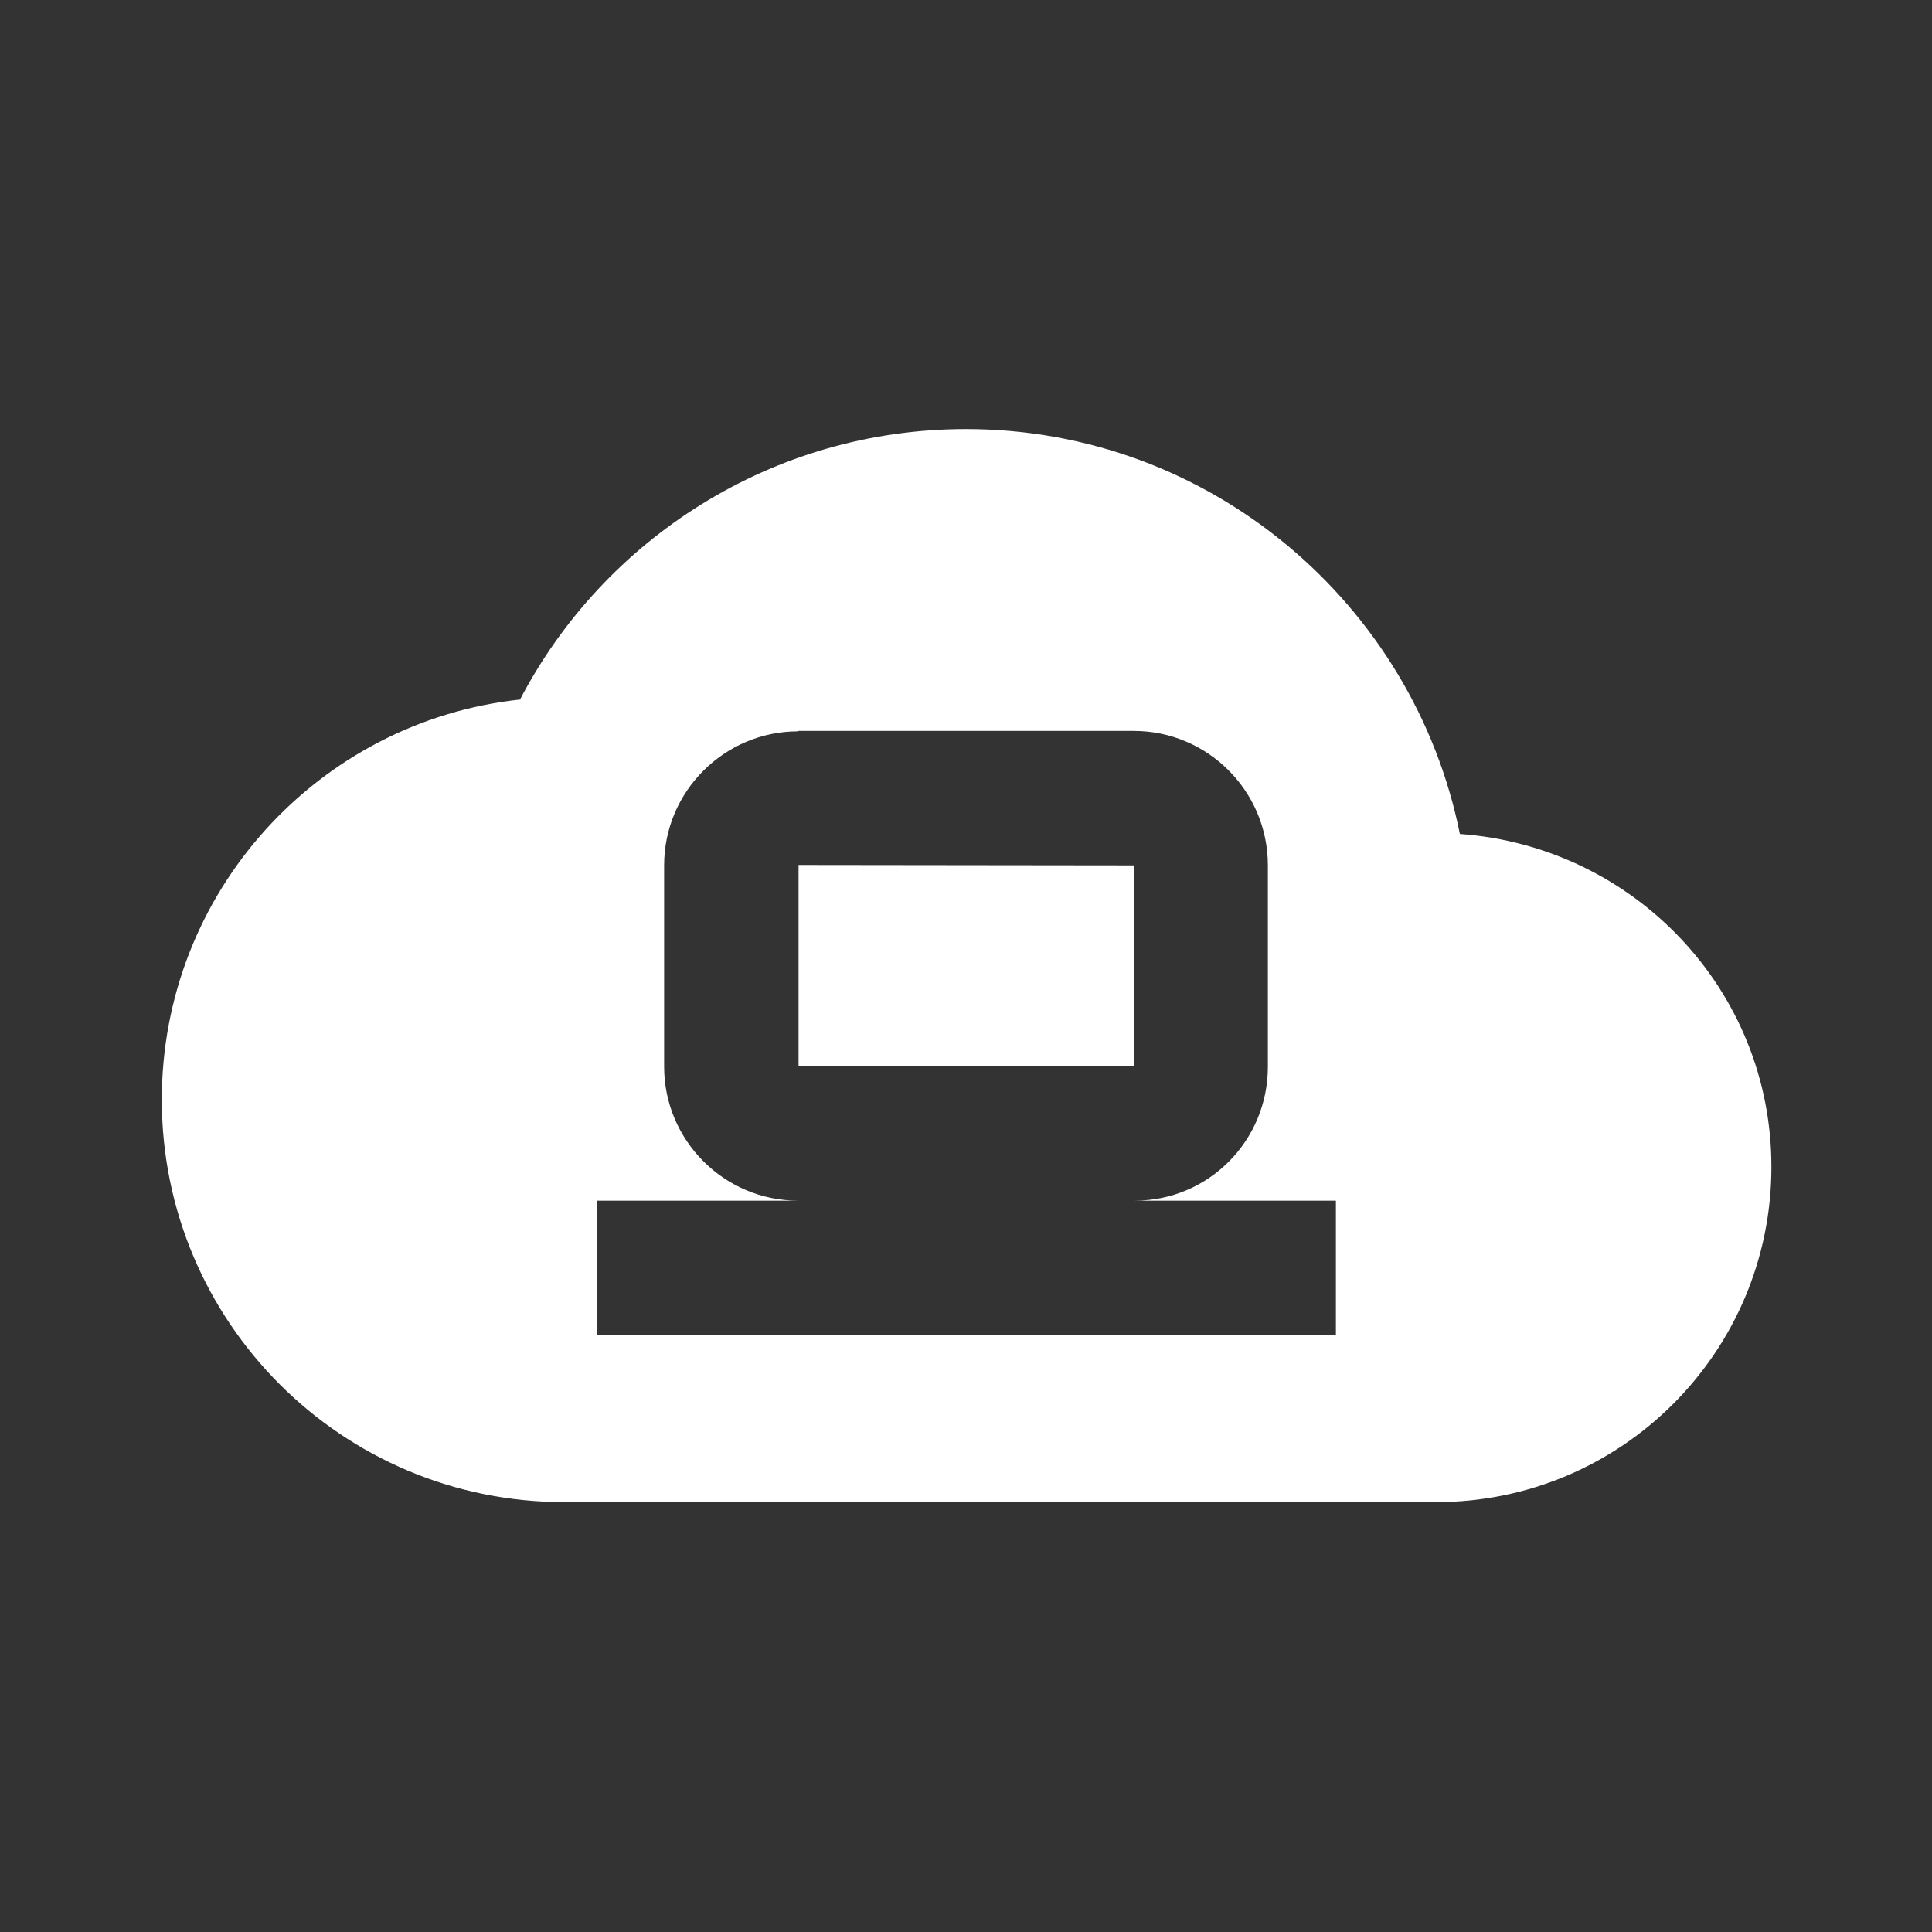 <svg version="1.1" xmlns="http://www.w3.org/2000/svg" viewBox="0 0 48 48"><rect x="0" y="0" width="48" height="48" fill="#333333" stroke="none"/><path fill="#FFFFFF" stroke-width="0" d="m24,10.66c-4.81,0 -9,2.73 -11.08,6.72 -5,0.54 -8.9,4.78 -8.9,9.94 0,5.52 4.47,10 10,10h21.66c4.60,0 8.33,-3.73 8.33,-8.33 0,-4.40 -3.42,-7.96 -7.74,-8.27C35.12,15 30.06,10.66 24,10.66Z m-4.16,7.5h8.33C30,18.16 31.5,19.65 31.5,21.5l0,5c0,1.84 -1.47,3.33 -3.31,3.33h5v3.33H14.83v-3.33h5c-1.84,0 -3.33,-1.5 -3.33,-3.33V21.5c0,-1.84 1.5,-3.33 3.33,-3.33z m0,3.33v5h8.33V21.5Z"/></svg>

